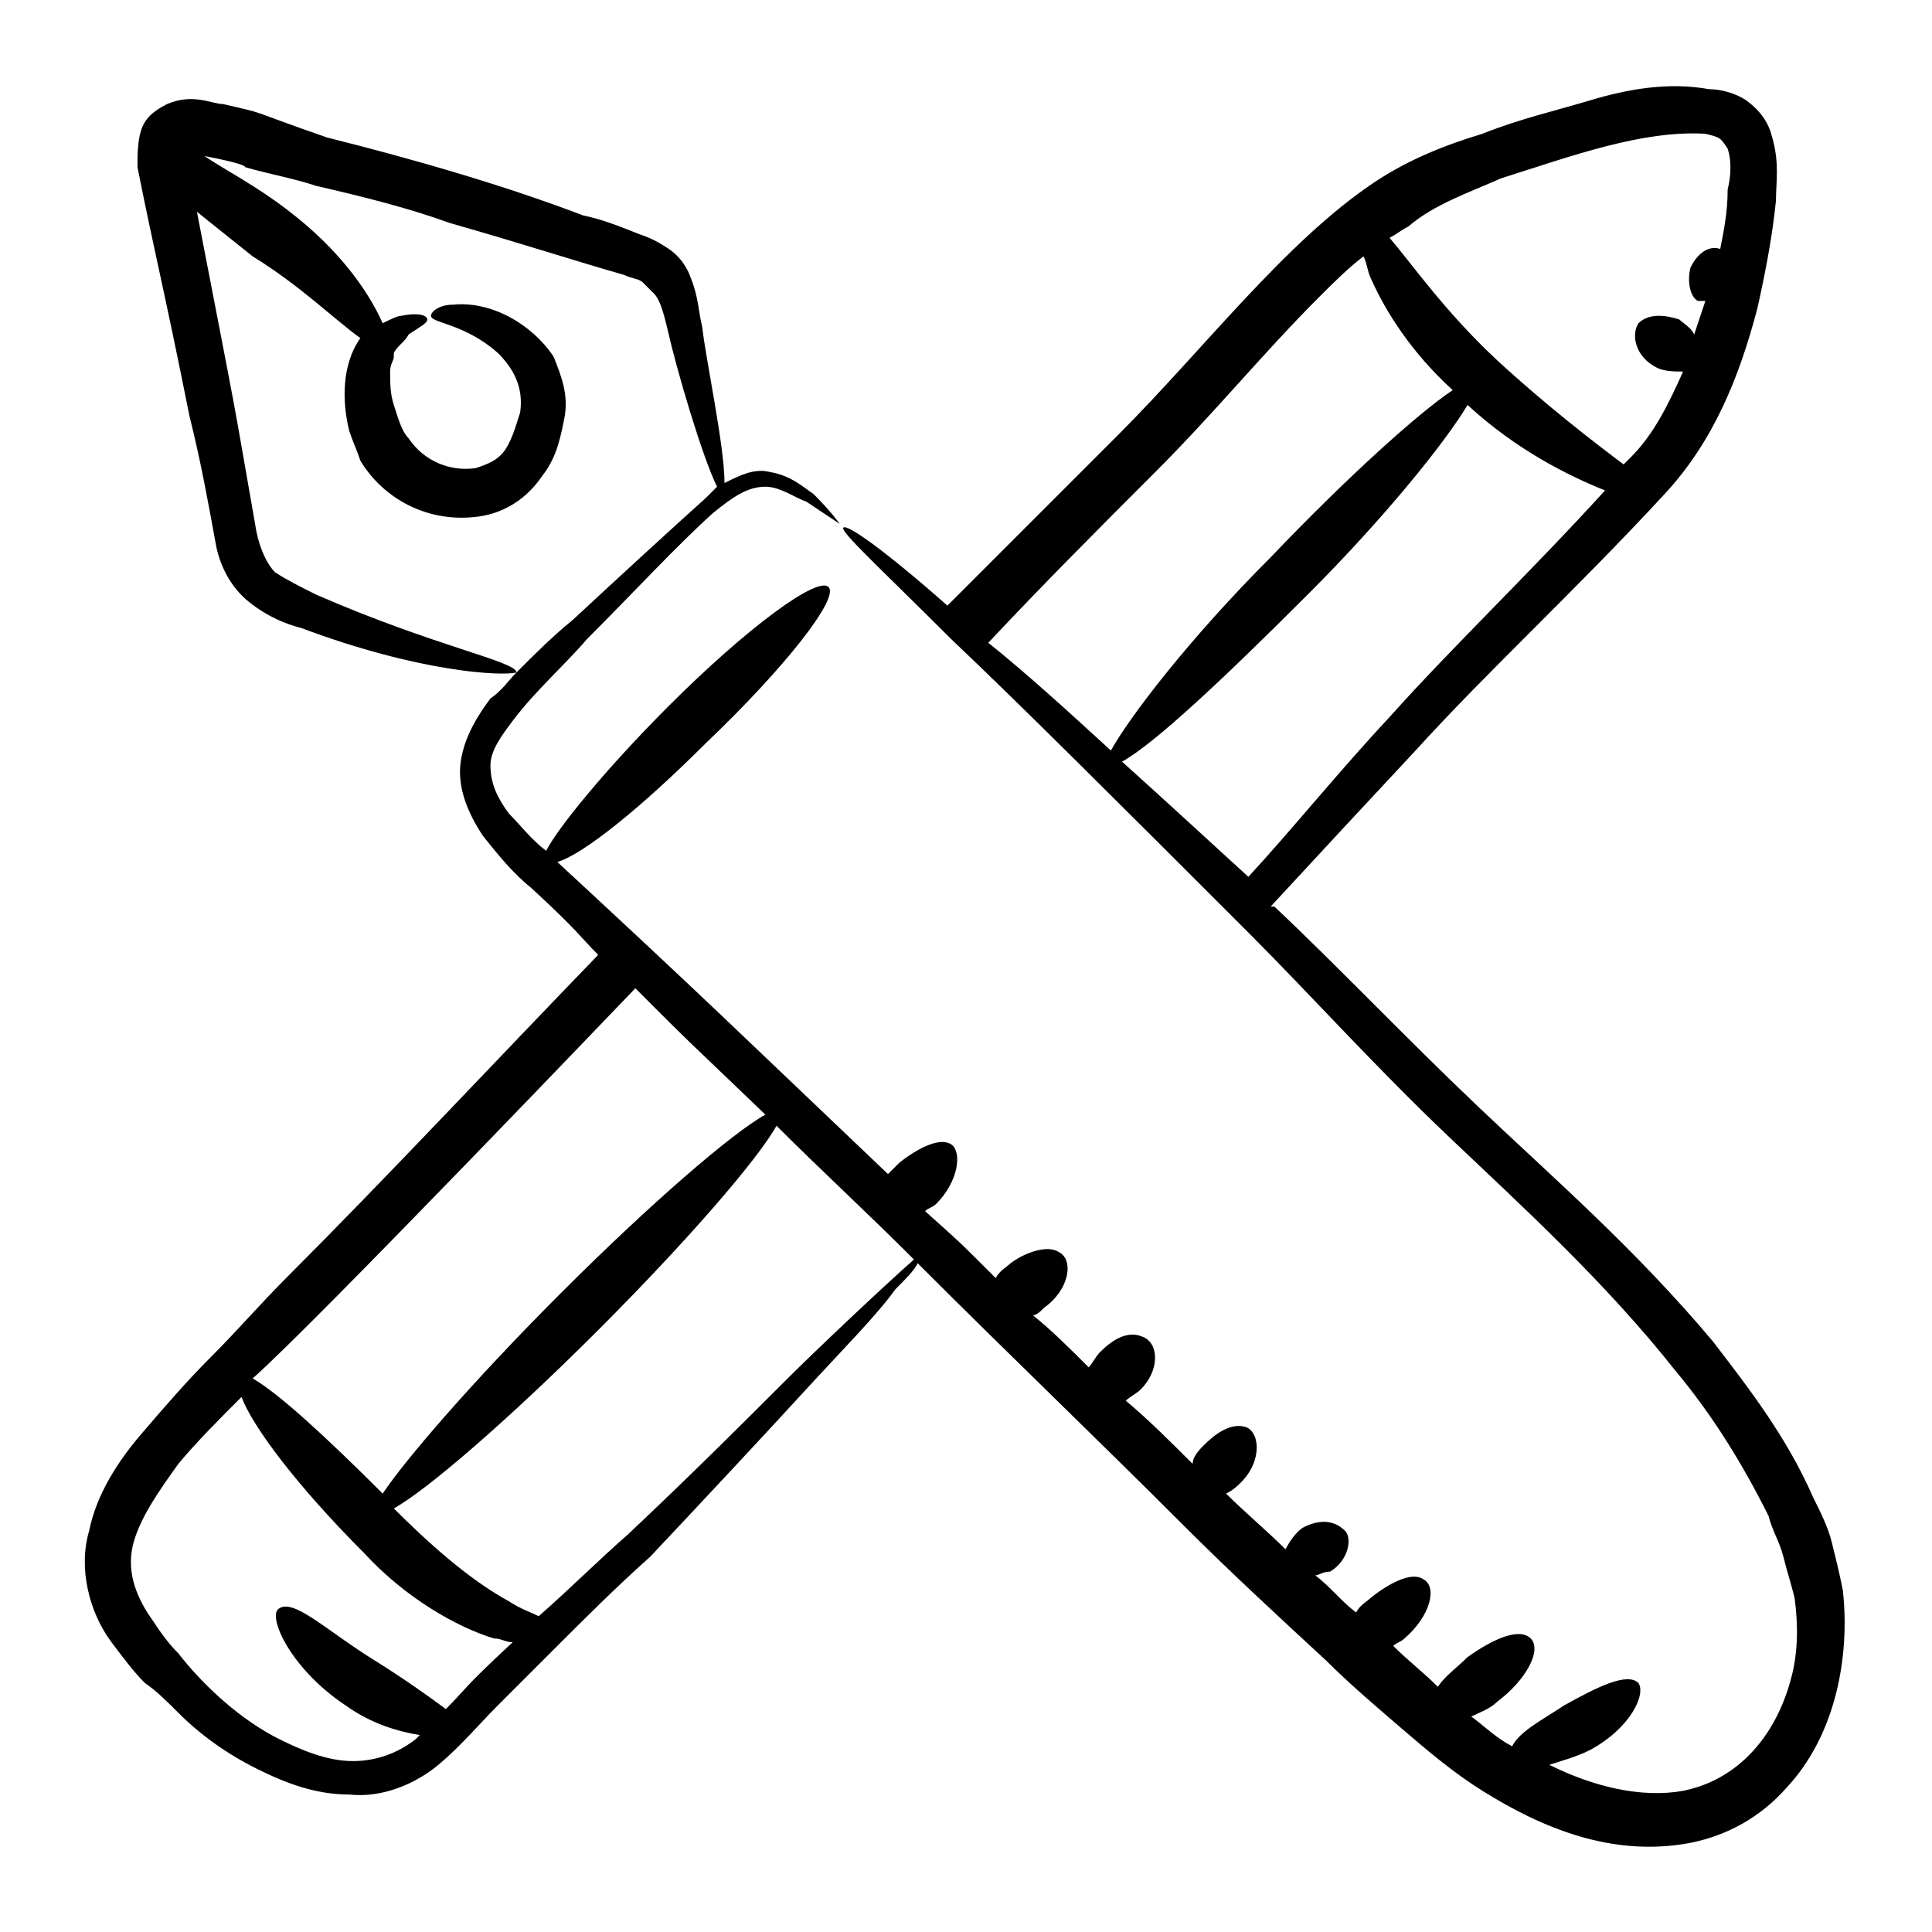 <svg id="Layer_1" enable-background="new 0 0 52 52" height="512" viewBox="0 0 52 52" width="512" xmlns="http://www.w3.org/2000/svg"><g><path d="m4.8 46.1c.6.6 1.3 1.1 2.1 1.5s1.6.7 2.5.7c.9.1 1.8-.3 2.4-.8s1.1-1.1 1.6-1.6l1.4-1.4c.9-.9 1.8-1.8 2.7-2.6 1.6-1.7 3-3.2 4.1-4.4s2-2.1 2.5-2.8c.3-.3.5-.5.6-.7l.2.2c2.2 2.2 4.6 4.5 7 6.9 1.2 1.2 2.5 2.4 3.8 3.6.6.6 1.3 1.2 2 1.8s1.4 1.2 2.2 1.7c1.6 1 3.5 1.8 5.6 1.4 1-.2 1.9-.7 2.6-1.5 1.3-1.4 1.7-3.5 1.5-5.3-.1-.5-.2-.9-.3-1.3s-.3-.8-.5-1.2c-.7-1.6-1.7-2.9-2.7-4.2-2.1-2.5-4.3-4.4-6.3-6.3s-3.8-3.8-5.5-5.4c0 0 0 0-.1 0 1.2-1.3 2.5-2.7 3.9-4.2 2-2.2 4.3-4.3 6.7-6.9 1.3-1.4 2-3.1 2.5-5 .2-.9.4-1.9.5-2.9 0-.5.1-1-.1-1.7-.1-.4-.3-.7-.7-1-.3-.2-.7-.3-1-.3-1.1-.2-2.2 0-3.2.3s-1.9.5-2.9.9c-1 .3-2 .7-2.9 1.3-2.4 1.6-4.6 4.5-6.9 6.8-1.5 1.5-3.1 3.1-4.6 4.6-1.7-1.5-2.7-2.2-2.8-2.1s1 1.1 2.9 3c1.9 1.8 4.6 4.5 8 7.9 1.7 1.7 3.4 3.6 5.4 5.5s4.2 3.9 6.1 6.3c1 1.2 1.8 2.5 2.5 3.9.1.4.3.7.4 1.1s.2.7.3 1.1c.1.7.1 1.5-.1 2.2-.4 1.5-1.4 2.7-2.9 3-1.1.2-2.4-.1-3.6-.7.3-.1.7-.2 1.1-.4 1.1-.6 1.5-1.5 1.3-1.8-.3-.3-1.1.1-2 .6-.6.4-1.2.7-1.4 1.1-.4-.2-.7-.5-1.1-.8.2-.1.5-.2.7-.4.8-.6 1.2-1.4.9-1.7s-1 0-1.7.5c-.3.3-.6.5-.8.8-.4-.4-.8-.7-1.2-1.1.1-.1.2-.1.3-.2.7-.6.9-1.4.5-1.6-.3-.2-.9.1-1.4.5-.1.1-.3.2-.4.4-.4-.3-.7-.7-1.1-1 .1 0 .2-.1.4-.1.5-.3.6-.9.4-1.1-.3-.3-.7-.3-1.1-.1-.2.1-.4.4-.5.6-.5-.5-1.1-1-1.6-1.5.2-.1.3-.2.4-.3.6-.6.5-1.4.1-1.5s-.8.2-1.1.5c-.1.1-.3.3-.3.5-.6-.6-1.2-1.2-1.8-1.7.1-.1.3-.2.4-.3.5-.5.5-1.2.1-1.4s-.8 0-1.2.4c-.1.1-.2.3-.3.4-.5-.5-1-1-1.5-1.4.1 0 .2-.1.3-.2.7-.5.8-1.3.4-1.5-.3-.2-.9 0-1.3.3-.1.1-.3.2-.4.4-1.1-1.1-.9-.9-1.9-1.8.1-.1.2-.1.3-.2.6-.6.7-1.4.4-1.6s-.9.1-1.4.5c-.1.1-.2.2-.3.3-4.1-3.9-4.9-4.7-8.9-8.4.7-.2 2.3-1.5 4-3.2 2.1-2 3.6-3.9 3.3-4.2s-2.2 1.1-4.3 3.2c-1.7 1.7-3 3.3-3.3 3.9-.4-.3-.7-.7-1-1-.3-.4-.5-.8-.5-1.3 0-.4.3-.8.6-1.2.6-.8 1.4-1.5 2-2.2 1.3-1.3 2.4-2.5 3.4-3.4.5-.4.9-.7 1.4-.7.4 0 .8.3 1.1.4.6.4.9.6.9.6s-.2-.3-.7-.8c-.3-.2-.6-.5-1.2-.6-.4-.1-.8.1-1.2.3 0-1-.5-3.3-.6-4.2-.1-.4-.1-.8-.3-1.3-.1-.3-.3-.6-.6-.8s-.5-.3-.8-.4c-.5-.2-1-.4-1.5-.5-2.1-.8-4.5-1.5-6.9-2.1-2.3-.8-1.5-.6-2.8-.9-.3 0-.8-.3-1.5 0-.4.2-.6.4-.7.7s-.1.7-.1 1c.5 2.5.7 3.2 1.4 6.7.3 1.2.5 2.3.7 3.4.1.6.4 1.2.9 1.6s1 .6 1.4.7c3.2 1.2 5.4 1.3 5.8 1.2-.2.2-.4.5-.7.7-.3.4-.7 1-.8 1.7s.2 1.4.6 2c.4.5.8 1 1.3 1.4 1.3 1.2 1.3 1.3 1.8 1.8-2.9 3-5.7 6-8.4 8.7-.7.7-1.3 1.4-2 2.1s-1.3 1.4-1.9 2.1-1.2 1.6-1.4 2.6c-.3 1 0 2.2.6 3 .3.4.6.8.9 1.1.3.2.6.5.9.8zm35.6-41.3c1.9-.6 3.8-1.3 5.5-1.2.4.1.4.1.6.4.1.3.1.7 0 1.1 0 .6-.1 1.1-.2 1.6-.3-.1-.6.1-.8.5-.1.4 0 .8.2.9h.2c-.1.3-.2.6-.3.9-.1-.2-.3-.3-.4-.4-.3-.1-.8-.2-1.1.1-.2.3-.1.9.5 1.2.2.1.5.1.7.1-.4.9-.8 1.7-1.4 2.3-.1.1-.1.1-.2.2-.8-.6-2.1-1.6-3.4-2.8-1.4-1.3-2.3-2.6-2.9-3.3.2-.1.3-.2.5-.3.7-.6 1.6-.9 2.5-1.3zm-9.3 7.9c1.6-1.6 2.9-3.2 4.4-4.7.4-.4.8-.8 1.2-1.1.1.2.1.4.2.6.4.9 1.1 2 2.2 3-.9.6-2.8 2.3-4.9 4.5-2.2 2.2-3.8 4.3-4.3 5.2-1.2-1.1-2.3-2.1-3.3-2.9 1.5-1.6 3-3.1 4.5-4.6zm-.9 7.8c.9-.5 2.8-2.3 5-4.5 2.1-2.1 3.7-4.1 4.3-5.1 1.3 1.2 2.7 1.9 3.7 2.3-2 2.2-4.1 4.2-5.8 6.1-1.4 1.5-2.6 3-3.8 4.3-1.2-1.1-2.4-2.2-3.4-3.1zm-21.7-4.5c-.4-.2-.8-.4-1.1-.6-.2-.2-.4-.6-.5-1.1-.7-4-.4-2.4-1.6-8.6.5.4 1 .8 1.5 1.2 1.3.8 2.2 1.7 2.9 2.2-.5.7-.5 1.7-.3 2.5.1.3.2.5.3.8.6 1 1.8 1.7 3.2 1.5.7-.1 1.3-.5 1.7-1.1.4-.5.5-1.1.6-1.6.1-.6-.1-1.1-.3-1.6-.6-.9-1.7-1.5-2.7-1.4-.4 0-.6.2-.6.3 0 .2.9.2 1.8 1 .4.4.7.9.6 1.6-.1.3-.2.7-.4 1s-.5.4-.8.5c-.7.1-1.4-.2-1.8-.8-.2-.2-.3-.6-.4-.9s-.1-.6-.1-.9c0-.2.1-.3.1-.4v-.1c.1-.2.3-.3.4-.5.3-.2.5-.3.5-.4s-.2-.2-.7-.1c-.1 0-.3.1-.5.2-.4-.9-1.2-2-2.5-3-.9-.7-1.7-1.1-2.3-1.5 0 0 1.1.2 1.1.3.7.2 1.3.3 1.9.5 1.3.3 2.5.6 3.6 1 2.1.6 3.3 1 4.7 1.4.2.1.4.1.5.2s.2.2.3.3c.2.2.3.7.4 1.1.2.9.9 3.3 1.3 4.1-.1.1-.2.2-.3.3-1 .9-2.2 2-3.6 3.3-.5.4-1 .9-1.5 1.4 0-.3-2.2-.7-5.4-2.1zm12.7 21.1c-1.2 1.2-2.6 2.6-4.3 4.2-.8.7-1.6 1.5-2.4 2.2-.2-.1-.5-.2-.8-.4-1.1-.6-2.2-1.6-3.1-2.5.9-.5 3.1-2.4 5.5-4.8s4.3-4.6 4.8-5.5c1.2 1.2 2.4 2.3 3.7 3.6-.8.7-2.7 2.5-3.4 3.2zm-4.1-10.5c1.7 1.7 1 1 3.5 3.4-.9.5-3.1 2.4-5.5 4.8s-4.2 4.5-4.8 5.4c-1.5-1.5-2.8-2.7-3.5-3.1 1.6-1.4 10.2-10.4 10.3-10.5zm-13.5 14.9c.2-.7.7-1.4 1.2-2.1.5-.6 1.1-1.2 1.7-1.8.3.8 1.5 2.4 3.3 4.2 1.1 1.2 2.5 2 3.5 2.3.2 0 .3.1.5.1-1.4 1.3-1.2 1.2-1.8 1.8-.4-.3-1.1-.8-1.9-1.3-1.3-.8-2.2-1.7-2.6-1.4-.3.2.3 1.6 1.8 2.6.7.5 1.4.7 2 .8 0 0 0 0-.1.1-.5.4-1.1.6-1.7.6-.7 0-1.4-.3-2-.6-1-.5-2-1.4-2.7-2.3-.3-.3-.5-.6-.7-.9-.5-.7-.7-1.4-.5-2.1z" fill="rgb(0,0,0)"/></g></svg>